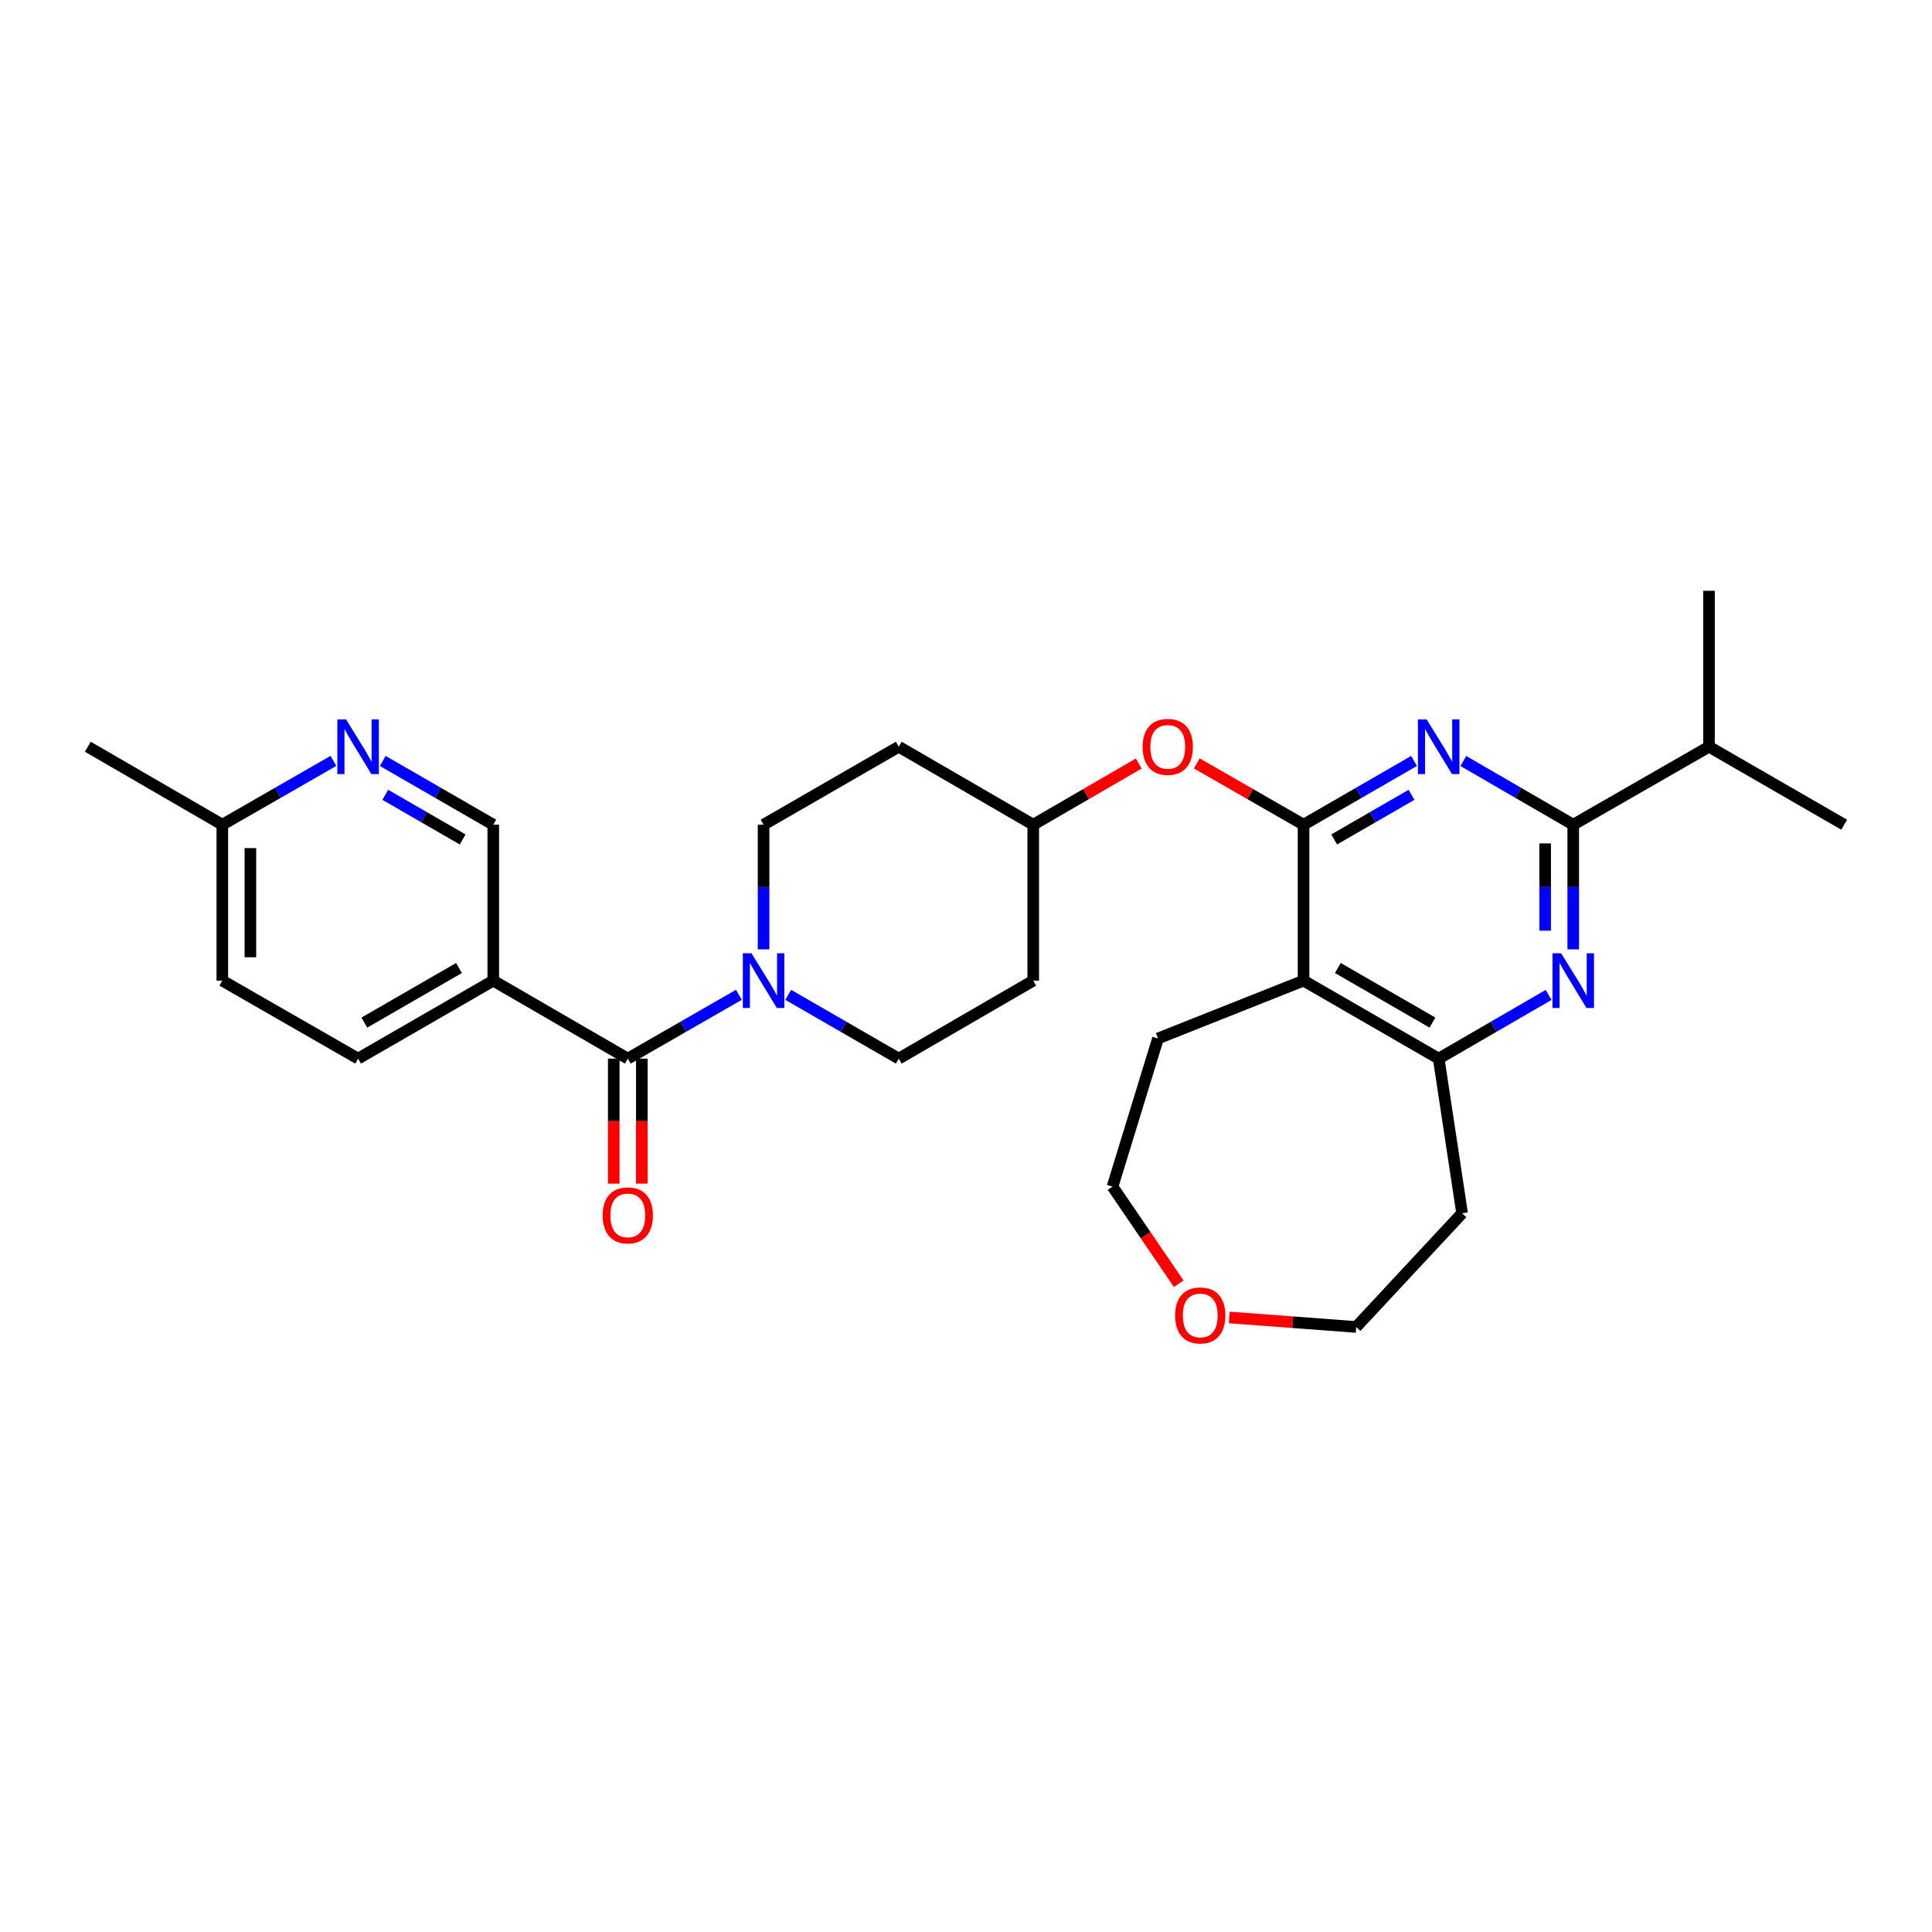 <?xml version='1.0' encoding='iso-8859-1'?>
<svg version='1.1' baseProfile='full'
              xmlns='http://www.w3.org/2000/svg'
                      xmlns:rdkit='http://www.rdkit.org/xml'
                      xmlns:xlink='http://www.w3.org/1999/xlink'
                  xml:space='preserve'
width='1000px' height='1000px' viewBox='0 0 1000 1000'>
<!-- END OF HEADER -->
<rect style='opacity:1.0;fill:#FFFFFF;stroke:none' width='1000' height='1000' x='0' y='0'> </rect>
<path class='bond-0' d='M 674.715,426.867 L 703.313,410.365' style='fill:none;fill-rule:evenodd;stroke:#000000;stroke-width:6px;stroke-linecap:butt;stroke-linejoin:miter;stroke-opacity:1' />
<path class='bond-0' d='M 703.313,410.365 L 731.912,393.863' style='fill:none;fill-rule:evenodd;stroke:#0000FF;stroke-width:6px;stroke-linecap:butt;stroke-linejoin:miter;stroke-opacity:1' />
<path class='bond-0' d='M 690.558,434.504 L 710.576,422.952' style='fill:none;fill-rule:evenodd;stroke:#000000;stroke-width:6px;stroke-linecap:butt;stroke-linejoin:miter;stroke-opacity:1' />
<path class='bond-0' d='M 710.576,422.952 L 730.595,411.401' style='fill:none;fill-rule:evenodd;stroke:#0000FF;stroke-width:6px;stroke-linecap:butt;stroke-linejoin:miter;stroke-opacity:1' />
<path class='bond-3' d='M 674.715,426.867 L 674.715,507.577' style='fill:none;fill-rule:evenodd;stroke:#000000;stroke-width:6px;stroke-linecap:butt;stroke-linejoin:miter;stroke-opacity:1' />
<path class='bond-8' d='M 674.715,426.867 L 647.085,410.999' style='fill:none;fill-rule:evenodd;stroke:#000000;stroke-width:6px;stroke-linecap:butt;stroke-linejoin:miter;stroke-opacity:1' />
<path class='bond-8' d='M 647.085,410.999 L 619.455,395.131' style='fill:none;fill-rule:evenodd;stroke:#FF0000;stroke-width:6px;stroke-linecap:butt;stroke-linejoin:miter;stroke-opacity:1' />
<path class='bond-1' d='M 757.423,393.893 L 785.863,410.38' style='fill:none;fill-rule:evenodd;stroke:#0000FF;stroke-width:6px;stroke-linecap:butt;stroke-linejoin:miter;stroke-opacity:1' />
<path class='bond-1' d='M 785.863,410.38 L 814.303,426.867' style='fill:none;fill-rule:evenodd;stroke:#000000;stroke-width:6px;stroke-linecap:butt;stroke-linejoin:miter;stroke-opacity:1' />
<path class='bond-17' d='M 814.303,426.867 L 884.574,386.501' style='fill:none;fill-rule:evenodd;stroke:#000000;stroke-width:6px;stroke-linecap:butt;stroke-linejoin:miter;stroke-opacity:1' />
<path class='bond-29' d='M 814.303,426.867 L 814.303,459.133' style='fill:none;fill-rule:evenodd;stroke:#000000;stroke-width:6px;stroke-linecap:butt;stroke-linejoin:miter;stroke-opacity:1' />
<path class='bond-29' d='M 814.303,459.133 L 814.303,491.399' style='fill:none;fill-rule:evenodd;stroke:#0000FF;stroke-width:6px;stroke-linecap:butt;stroke-linejoin:miter;stroke-opacity:1' />
<path class='bond-29' d='M 799.771,436.547 L 799.771,459.133' style='fill:none;fill-rule:evenodd;stroke:#000000;stroke-width:6px;stroke-linecap:butt;stroke-linejoin:miter;stroke-opacity:1' />
<path class='bond-29' d='M 799.771,459.133 L 799.771,481.719' style='fill:none;fill-rule:evenodd;stroke:#0000FF;stroke-width:6px;stroke-linecap:butt;stroke-linejoin:miter;stroke-opacity:1' />
<path class='bond-2' d='M 801.551,514.968 L 773.111,531.452' style='fill:none;fill-rule:evenodd;stroke:#0000FF;stroke-width:6px;stroke-linecap:butt;stroke-linejoin:miter;stroke-opacity:1' />
<path class='bond-2' d='M 773.111,531.452 L 744.671,547.935' style='fill:none;fill-rule:evenodd;stroke:#000000;stroke-width:6px;stroke-linecap:butt;stroke-linejoin:miter;stroke-opacity:1' />
<path class='bond-6' d='M 674.715,507.577 L 744.671,547.935' style='fill:none;fill-rule:evenodd;stroke:#000000;stroke-width:6px;stroke-linecap:butt;stroke-linejoin:miter;stroke-opacity:1' />
<path class='bond-6' d='M 692.471,501.043 L 741.439,529.294' style='fill:none;fill-rule:evenodd;stroke:#000000;stroke-width:6px;stroke-linecap:butt;stroke-linejoin:miter;stroke-opacity:1' />
<path class='bond-23' d='M 674.715,507.577 L 599.375,537.505' style='fill:none;fill-rule:evenodd;stroke:#000000;stroke-width:6px;stroke-linecap:butt;stroke-linejoin:miter;stroke-opacity:1' />
<path class='bond-4' d='M 324.946,547.935 L 353.702,531.422' style='fill:none;fill-rule:evenodd;stroke:#000000;stroke-width:6px;stroke-linecap:butt;stroke-linejoin:miter;stroke-opacity:1' />
<path class='bond-4' d='M 353.702,531.422 L 382.458,514.908' style='fill:none;fill-rule:evenodd;stroke:#0000FF;stroke-width:6px;stroke-linecap:butt;stroke-linejoin:miter;stroke-opacity:1' />
<path class='bond-7' d='M 324.946,547.935 L 255.313,507.577' style='fill:none;fill-rule:evenodd;stroke:#000000;stroke-width:6px;stroke-linecap:butt;stroke-linejoin:miter;stroke-opacity:1' />
<path class='bond-13' d='M 317.68,547.935 L 317.68,580.294' style='fill:none;fill-rule:evenodd;stroke:#000000;stroke-width:6px;stroke-linecap:butt;stroke-linejoin:miter;stroke-opacity:1' />
<path class='bond-13' d='M 317.68,580.294 L 317.68,612.653' style='fill:none;fill-rule:evenodd;stroke:#FF0000;stroke-width:6px;stroke-linecap:butt;stroke-linejoin:miter;stroke-opacity:1' />
<path class='bond-13' d='M 332.212,547.935 L 332.212,580.294' style='fill:none;fill-rule:evenodd;stroke:#000000;stroke-width:6px;stroke-linecap:butt;stroke-linejoin:miter;stroke-opacity:1' />
<path class='bond-13' d='M 332.212,580.294 L 332.212,612.653' style='fill:none;fill-rule:evenodd;stroke:#FF0000;stroke-width:6px;stroke-linecap:butt;stroke-linejoin:miter;stroke-opacity:1' />
<path class='bond-5' d='M 395.224,491.399 L 395.224,459.133' style='fill:none;fill-rule:evenodd;stroke:#0000FF;stroke-width:6px;stroke-linecap:butt;stroke-linejoin:miter;stroke-opacity:1' />
<path class='bond-5' d='M 395.224,459.133 L 395.224,426.867' style='fill:none;fill-rule:evenodd;stroke:#000000;stroke-width:6px;stroke-linecap:butt;stroke-linejoin:miter;stroke-opacity:1' />
<path class='bond-30' d='M 407.984,514.936 L 436.59,531.436' style='fill:none;fill-rule:evenodd;stroke:#0000FF;stroke-width:6px;stroke-linecap:butt;stroke-linejoin:miter;stroke-opacity:1' />
<path class='bond-30' d='M 436.59,531.436 L 465.196,547.935' style='fill:none;fill-rule:evenodd;stroke:#000000;stroke-width:6px;stroke-linecap:butt;stroke-linejoin:miter;stroke-opacity:1' />
<path class='bond-21' d='M 744.671,547.935 L 756.773,627.991' style='fill:none;fill-rule:evenodd;stroke:#000000;stroke-width:6px;stroke-linecap:butt;stroke-linejoin:miter;stroke-opacity:1' />
<path class='bond-10' d='M 255.313,507.577 L 255.313,426.867' style='fill:none;fill-rule:evenodd;stroke:#000000;stroke-width:6px;stroke-linecap:butt;stroke-linejoin:miter;stroke-opacity:1' />
<path class='bond-14' d='M 255.313,507.577 L 185.358,547.935' style='fill:none;fill-rule:evenodd;stroke:#000000;stroke-width:6px;stroke-linecap:butt;stroke-linejoin:miter;stroke-opacity:1' />
<path class='bond-14' d='M 237.558,501.043 L 188.589,529.294' style='fill:none;fill-rule:evenodd;stroke:#000000;stroke-width:6px;stroke-linecap:butt;stroke-linejoin:miter;stroke-opacity:1' />
<path class='bond-19' d='M 589.417,395.204 L 562.11,411.036' style='fill:none;fill-rule:evenodd;stroke:#FF0000;stroke-width:6px;stroke-linecap:butt;stroke-linejoin:miter;stroke-opacity:1' />
<path class='bond-19' d='M 562.11,411.036 L 534.804,426.867' style='fill:none;fill-rule:evenodd;stroke:#000000;stroke-width:6px;stroke-linecap:butt;stroke-linejoin:miter;stroke-opacity:1' />
<path class='bond-9' d='M 198.117,393.863 L 226.715,410.365' style='fill:none;fill-rule:evenodd;stroke:#0000FF;stroke-width:6px;stroke-linecap:butt;stroke-linejoin:miter;stroke-opacity:1' />
<path class='bond-9' d='M 226.715,410.365 L 255.313,426.867' style='fill:none;fill-rule:evenodd;stroke:#000000;stroke-width:6px;stroke-linecap:butt;stroke-linejoin:miter;stroke-opacity:1' />
<path class='bond-9' d='M 199.433,411.401 L 219.452,422.952' style='fill:none;fill-rule:evenodd;stroke:#0000FF;stroke-width:6px;stroke-linecap:butt;stroke-linejoin:miter;stroke-opacity:1' />
<path class='bond-9' d='M 219.452,422.952 L 239.471,434.504' style='fill:none;fill-rule:evenodd;stroke:#000000;stroke-width:6px;stroke-linecap:butt;stroke-linejoin:miter;stroke-opacity:1' />
<path class='bond-32' d='M 172.591,393.833 L 143.831,410.35' style='fill:none;fill-rule:evenodd;stroke:#0000FF;stroke-width:6px;stroke-linecap:butt;stroke-linejoin:miter;stroke-opacity:1' />
<path class='bond-32' d='M 143.831,410.35 L 115.071,426.867' style='fill:none;fill-rule:evenodd;stroke:#000000;stroke-width:6px;stroke-linecap:butt;stroke-linejoin:miter;stroke-opacity:1' />
<path class='bond-11' d='M 465.196,547.935 L 534.804,507.577' style='fill:none;fill-rule:evenodd;stroke:#000000;stroke-width:6px;stroke-linecap:butt;stroke-linejoin:miter;stroke-opacity:1' />
<path class='bond-12' d='M 395.224,426.867 L 465.196,386.501' style='fill:none;fill-rule:evenodd;stroke:#000000;stroke-width:6px;stroke-linecap:butt;stroke-linejoin:miter;stroke-opacity:1' />
<path class='bond-22' d='M 185.358,547.935 L 115.071,507.577' style='fill:none;fill-rule:evenodd;stroke:#000000;stroke-width:6px;stroke-linecap:butt;stroke-linejoin:miter;stroke-opacity:1' />
<path class='bond-15' d='M 534.804,507.577 L 534.804,426.867' style='fill:none;fill-rule:evenodd;stroke:#000000;stroke-width:6px;stroke-linecap:butt;stroke-linejoin:miter;stroke-opacity:1' />
<path class='bond-16' d='M 465.196,386.501 L 534.804,426.867' style='fill:none;fill-rule:evenodd;stroke:#000000;stroke-width:6px;stroke-linecap:butt;stroke-linejoin:miter;stroke-opacity:1' />
<path class='bond-26' d='M 884.574,386.501 L 954.545,426.867' style='fill:none;fill-rule:evenodd;stroke:#000000;stroke-width:6px;stroke-linecap:butt;stroke-linejoin:miter;stroke-opacity:1' />
<path class='bond-27' d='M 884.574,386.501 L 884.574,305.792' style='fill:none;fill-rule:evenodd;stroke:#000000;stroke-width:6px;stroke-linecap:butt;stroke-linejoin:miter;stroke-opacity:1' />
<path class='bond-18' d='M 610.109,664.455 L 592.975,639.324' style='fill:none;fill-rule:evenodd;stroke:#FF0000;stroke-width:6px;stroke-linecap:butt;stroke-linejoin:miter;stroke-opacity:1' />
<path class='bond-18' d='M 592.975,639.324 L 575.841,614.193' style='fill:none;fill-rule:evenodd;stroke:#000000;stroke-width:6px;stroke-linecap:butt;stroke-linejoin:miter;stroke-opacity:1' />
<path class='bond-31' d='M 636.269,681.916 L 669.116,684.377' style='fill:none;fill-rule:evenodd;stroke:#FF0000;stroke-width:6px;stroke-linecap:butt;stroke-linejoin:miter;stroke-opacity:1' />
<path class='bond-31' d='M 669.116,684.377 L 701.963,686.837' style='fill:none;fill-rule:evenodd;stroke:#000000;stroke-width:6px;stroke-linecap:butt;stroke-linejoin:miter;stroke-opacity:1' />
<path class='bond-20' d='M 115.071,426.867 L 115.071,507.577' style='fill:none;fill-rule:evenodd;stroke:#000000;stroke-width:6px;stroke-linecap:butt;stroke-linejoin:miter;stroke-opacity:1' />
<path class='bond-20' d='M 129.603,438.974 L 129.603,495.47' style='fill:none;fill-rule:evenodd;stroke:#000000;stroke-width:6px;stroke-linecap:butt;stroke-linejoin:miter;stroke-opacity:1' />
<path class='bond-28' d='M 115.071,426.867 L 45.455,386.501' style='fill:none;fill-rule:evenodd;stroke:#000000;stroke-width:6px;stroke-linecap:butt;stroke-linejoin:miter;stroke-opacity:1' />
<path class='bond-24' d='M 756.773,627.991 L 701.963,686.837' style='fill:none;fill-rule:evenodd;stroke:#000000;stroke-width:6px;stroke-linecap:butt;stroke-linejoin:miter;stroke-opacity:1' />
<path class='bond-25' d='M 599.375,537.505 L 575.841,614.193' style='fill:none;fill-rule:evenodd;stroke:#000000;stroke-width:6px;stroke-linecap:butt;stroke-linejoin:miter;stroke-opacity:1' />
<path  class='atom-1' d='M 738.411 372.341
L 747.691 387.341
Q 748.611 388.821, 750.091 391.501
Q 751.571 394.181, 751.651 394.341
L 751.651 372.341
L 755.411 372.341
L 755.411 400.661
L 751.531 400.661
L 741.571 384.261
Q 740.411 382.341, 739.171 380.141
Q 737.971 377.941, 737.611 377.261
L 737.611 400.661
L 733.931 400.661
L 733.931 372.341
L 738.411 372.341
' fill='#0000FF'/>
<path  class='atom-3' d='M 808.043 493.417
L 817.323 508.417
Q 818.243 509.897, 819.723 512.577
Q 821.203 515.257, 821.283 515.417
L 821.283 493.417
L 825.043 493.417
L 825.043 521.737
L 821.163 521.737
L 811.203 505.337
Q 810.043 503.417, 808.803 501.217
Q 807.603 499.017, 807.243 498.337
L 807.243 521.737
L 803.563 521.737
L 803.563 493.417
L 808.043 493.417
' fill='#0000FF'/>
<path  class='atom-6' d='M 388.964 493.417
L 398.244 508.417
Q 399.164 509.897, 400.644 512.577
Q 402.124 515.257, 402.204 515.417
L 402.204 493.417
L 405.964 493.417
L 405.964 521.737
L 402.084 521.737
L 392.124 505.337
Q 390.964 503.417, 389.724 501.217
Q 388.524 499.017, 388.164 498.337
L 388.164 521.737
L 384.484 521.737
L 384.484 493.417
L 388.964 493.417
' fill='#0000FF'/>
<path  class='atom-9' d='M 591.429 386.581
Q 591.429 379.781, 594.789 375.981
Q 598.149 372.181, 604.429 372.181
Q 610.709 372.181, 614.069 375.981
Q 617.429 379.781, 617.429 386.581
Q 617.429 393.461, 614.029 397.381
Q 610.629 401.261, 604.429 401.261
Q 598.189 401.261, 594.789 397.381
Q 591.429 393.501, 591.429 386.581
M 604.429 398.061
Q 608.749 398.061, 611.069 395.181
Q 613.429 392.261, 613.429 386.581
Q 613.429 381.021, 611.069 378.221
Q 608.749 375.381, 604.429 375.381
Q 600.109 375.381, 597.749 378.181
Q 595.429 380.981, 595.429 386.581
Q 595.429 392.301, 597.749 395.181
Q 600.109 398.061, 604.429 398.061
' fill='#FF0000'/>
<path  class='atom-10' d='M 179.098 372.341
L 188.378 387.341
Q 189.298 388.821, 190.778 391.501
Q 192.258 394.181, 192.338 394.341
L 192.338 372.341
L 196.098 372.341
L 196.098 400.661
L 192.218 400.661
L 182.258 384.261
Q 181.098 382.341, 179.858 380.141
Q 178.658 377.941, 178.298 377.261
L 178.298 400.661
L 174.618 400.661
L 174.618 372.341
L 179.098 372.341
' fill='#0000FF'/>
<path  class='atom-14' d='M 311.946 629.08
Q 311.946 622.28, 315.306 618.48
Q 318.666 614.68, 324.946 614.68
Q 331.226 614.68, 334.586 618.48
Q 337.946 622.28, 337.946 629.08
Q 337.946 635.96, 334.546 639.88
Q 331.146 643.76, 324.946 643.76
Q 318.706 643.76, 315.306 639.88
Q 311.946 636, 311.946 629.08
M 324.946 640.56
Q 329.266 640.56, 331.586 637.68
Q 333.946 634.76, 333.946 629.08
Q 333.946 623.52, 331.586 620.72
Q 329.266 617.88, 324.946 617.88
Q 320.626 617.88, 318.266 620.68
Q 315.946 623.48, 315.946 629.08
Q 315.946 634.8, 318.266 637.68
Q 320.626 640.56, 324.946 640.56
' fill='#FF0000'/>
<path  class='atom-19' d='M 608.245 680.87
Q 608.245 674.07, 611.605 670.27
Q 614.965 666.47, 621.245 666.47
Q 627.525 666.47, 630.885 670.27
Q 634.245 674.07, 634.245 680.87
Q 634.245 687.75, 630.845 691.67
Q 627.445 695.55, 621.245 695.55
Q 615.005 695.55, 611.605 691.67
Q 608.245 687.79, 608.245 680.87
M 621.245 692.35
Q 625.565 692.35, 627.885 689.47
Q 630.245 686.55, 630.245 680.87
Q 630.245 675.31, 627.885 672.51
Q 625.565 669.67, 621.245 669.67
Q 616.925 669.67, 614.565 672.47
Q 612.245 675.27, 612.245 680.87
Q 612.245 686.59, 614.565 689.47
Q 616.925 692.35, 621.245 692.35
' fill='#FF0000'/>
</svg>
